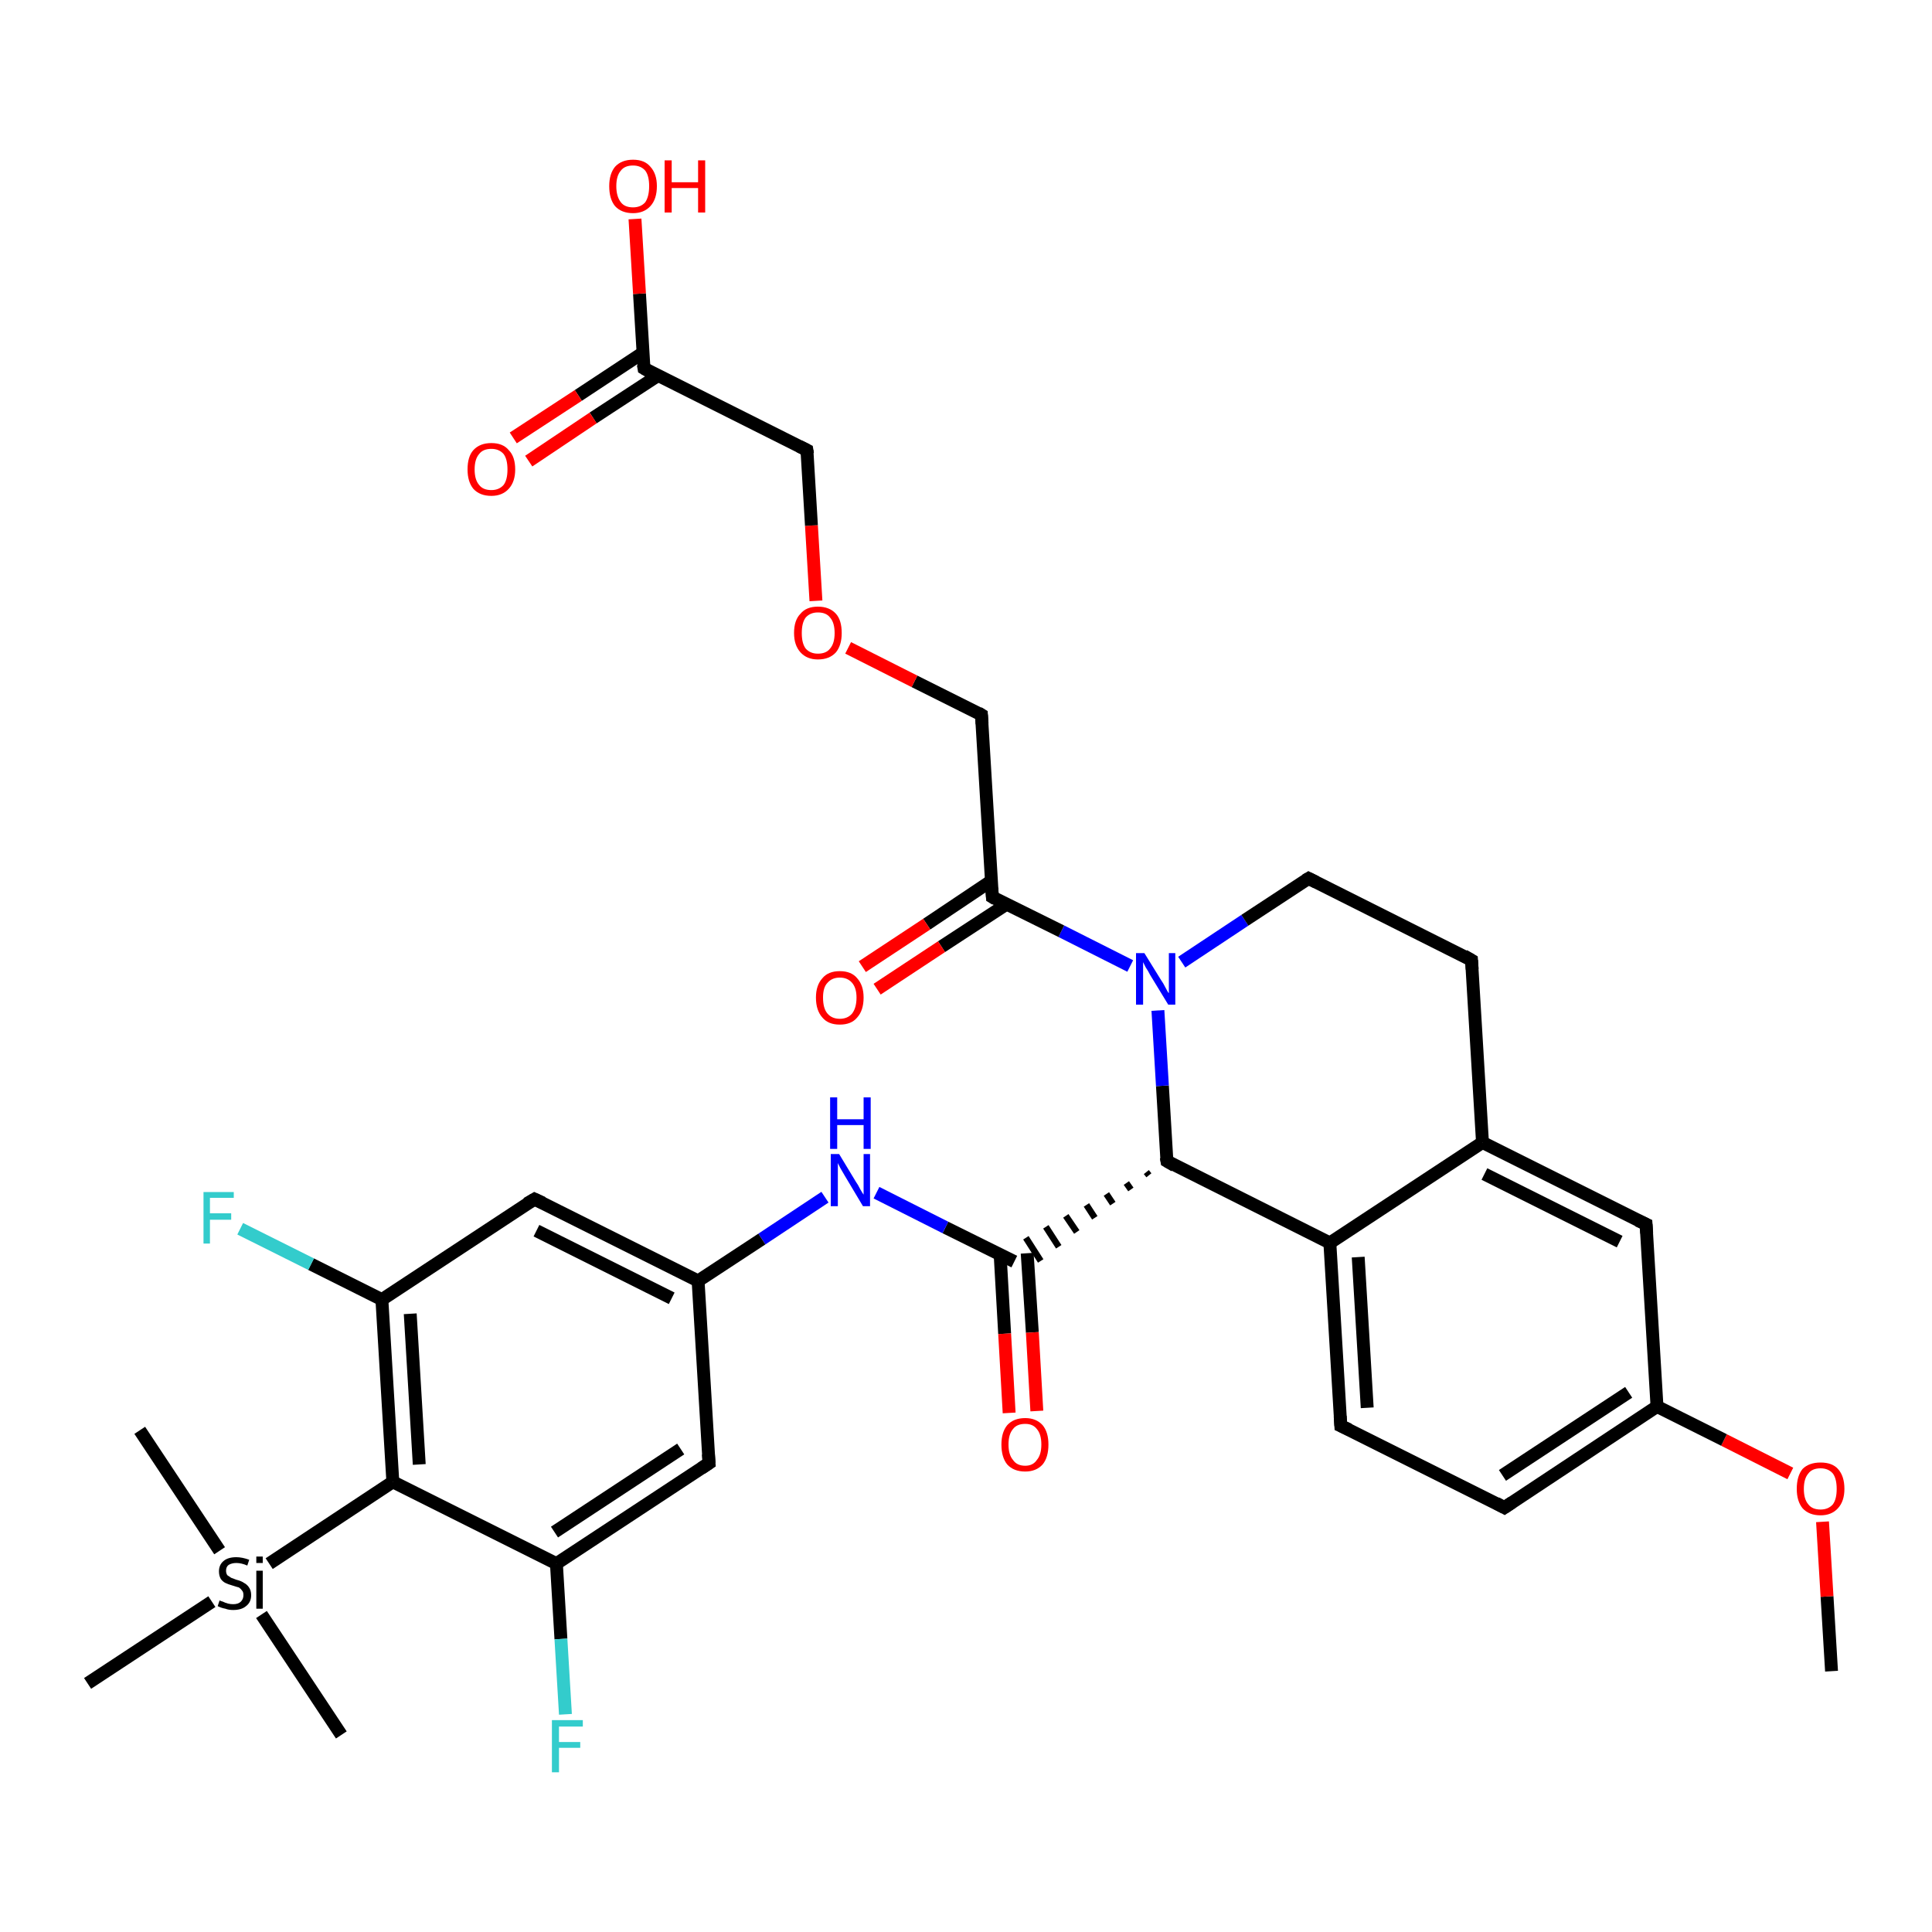 <?xml version='1.0' encoding='iso-8859-1'?>
<svg version='1.1' baseProfile='full'
              xmlns='http://www.w3.org/2000/svg'
                      xmlns:rdkit='http://www.rdkit.org/xml'
                      xmlns:xlink='http://www.w3.org/1999/xlink'
                  xml:space='preserve'
width='300px' height='300px' viewBox='0 0 300 300'>
<!-- END OF HEADER -->
<rect style='opacity:1.0;fill:#FFFFFF;stroke:none' width='300.0' height='300.0' x='0.0' y='0.0'> </rect>
<path class='bond-0 atom-0 atom-1' d='M 284.4,259.5 L 283.7,247.9' style='fill:none;fill-rule:evenodd;stroke:#000000;stroke-width:2.0px;stroke-linecap:butt;stroke-linejoin:miter;stroke-opacity:1' />
<path class='bond-0 atom-0 atom-1' d='M 283.7,247.9 L 283.0,236.3' style='fill:none;fill-rule:evenodd;stroke:#FF0000;stroke-width:2.0px;stroke-linecap:butt;stroke-linejoin:miter;stroke-opacity:1' />
<path class='bond-1 atom-1 atom-2' d='M 278.0,228.8 L 267.7,223.6' style='fill:none;fill-rule:evenodd;stroke:#FF0000;stroke-width:2.0px;stroke-linecap:butt;stroke-linejoin:miter;stroke-opacity:1' />
<path class='bond-1 atom-1 atom-2' d='M 267.7,223.6 L 257.3,218.4' style='fill:none;fill-rule:evenodd;stroke:#000000;stroke-width:2.0px;stroke-linecap:butt;stroke-linejoin:miter;stroke-opacity:1' />
<path class='bond-2 atom-2 atom-3' d='M 257.3,218.4 L 233.6,234.1' style='fill:none;fill-rule:evenodd;stroke:#000000;stroke-width:2.0px;stroke-linecap:butt;stroke-linejoin:miter;stroke-opacity:1' />
<path class='bond-2 atom-2 atom-3' d='M 252.9,216.2 L 233.3,229.1' style='fill:none;fill-rule:evenodd;stroke:#000000;stroke-width:2.0px;stroke-linecap:butt;stroke-linejoin:miter;stroke-opacity:1' />
<path class='bond-3 atom-3 atom-4' d='M 233.6,234.1 L 208.2,221.4' style='fill:none;fill-rule:evenodd;stroke:#000000;stroke-width:2.0px;stroke-linecap:butt;stroke-linejoin:miter;stroke-opacity:1' />
<path class='bond-4 atom-4 atom-5' d='M 208.2,221.4 L 206.5,193.0' style='fill:none;fill-rule:evenodd;stroke:#000000;stroke-width:2.0px;stroke-linecap:butt;stroke-linejoin:miter;stroke-opacity:1' />
<path class='bond-4 atom-4 atom-5' d='M 212.3,218.6 L 210.9,195.2' style='fill:none;fill-rule:evenodd;stroke:#000000;stroke-width:2.0px;stroke-linecap:butt;stroke-linejoin:miter;stroke-opacity:1' />
<path class='bond-5 atom-5 atom-6' d='M 206.5,193.0 L 181.2,180.3' style='fill:none;fill-rule:evenodd;stroke:#000000;stroke-width:2.0px;stroke-linecap:butt;stroke-linejoin:miter;stroke-opacity:1' />
<path class='bond-6 atom-6 atom-7' d='M 181.2,180.3 L 180.5,168.6' style='fill:none;fill-rule:evenodd;stroke:#000000;stroke-width:2.0px;stroke-linecap:butt;stroke-linejoin:miter;stroke-opacity:1' />
<path class='bond-6 atom-6 atom-7' d='M 180.5,168.6 L 179.8,156.9' style='fill:none;fill-rule:evenodd;stroke:#0000FF;stroke-width:2.0px;stroke-linecap:butt;stroke-linejoin:miter;stroke-opacity:1' />
<path class='bond-7 atom-7 atom-8' d='M 183.5,149.4 L 193.3,142.9' style='fill:none;fill-rule:evenodd;stroke:#0000FF;stroke-width:2.0px;stroke-linecap:butt;stroke-linejoin:miter;stroke-opacity:1' />
<path class='bond-7 atom-7 atom-8' d='M 193.3,142.9 L 203.2,136.4' style='fill:none;fill-rule:evenodd;stroke:#000000;stroke-width:2.0px;stroke-linecap:butt;stroke-linejoin:miter;stroke-opacity:1' />
<path class='bond-8 atom-8 atom-9' d='M 203.2,136.4 L 228.5,149.1' style='fill:none;fill-rule:evenodd;stroke:#000000;stroke-width:2.0px;stroke-linecap:butt;stroke-linejoin:miter;stroke-opacity:1' />
<path class='bond-9 atom-9 atom-10' d='M 228.5,149.1 L 230.2,177.4' style='fill:none;fill-rule:evenodd;stroke:#000000;stroke-width:2.0px;stroke-linecap:butt;stroke-linejoin:miter;stroke-opacity:1' />
<path class='bond-10 atom-10 atom-11' d='M 230.2,177.4 L 255.6,190.1' style='fill:none;fill-rule:evenodd;stroke:#000000;stroke-width:2.0px;stroke-linecap:butt;stroke-linejoin:miter;stroke-opacity:1' />
<path class='bond-10 atom-10 atom-11' d='M 230.5,182.3 L 251.5,192.8' style='fill:none;fill-rule:evenodd;stroke:#000000;stroke-width:2.0px;stroke-linecap:butt;stroke-linejoin:miter;stroke-opacity:1' />
<path class='bond-11 atom-7 atom-12' d='M 175.5,150.0 L 164.8,144.6' style='fill:none;fill-rule:evenodd;stroke:#0000FF;stroke-width:2.0px;stroke-linecap:butt;stroke-linejoin:miter;stroke-opacity:1' />
<path class='bond-11 atom-7 atom-12' d='M 164.8,144.6 L 154.1,139.3' style='fill:none;fill-rule:evenodd;stroke:#000000;stroke-width:2.0px;stroke-linecap:butt;stroke-linejoin:miter;stroke-opacity:1' />
<path class='bond-12 atom-12 atom-13' d='M 153.9,136.8 L 143.9,143.5' style='fill:none;fill-rule:evenodd;stroke:#000000;stroke-width:2.0px;stroke-linecap:butt;stroke-linejoin:miter;stroke-opacity:1' />
<path class='bond-12 atom-12 atom-13' d='M 143.9,143.5 L 133.9,150.1' style='fill:none;fill-rule:evenodd;stroke:#FF0000;stroke-width:2.0px;stroke-linecap:butt;stroke-linejoin:miter;stroke-opacity:1' />
<path class='bond-12 atom-12 atom-13' d='M 156.3,140.4 L 146.2,147.0' style='fill:none;fill-rule:evenodd;stroke:#000000;stroke-width:2.0px;stroke-linecap:butt;stroke-linejoin:miter;stroke-opacity:1' />
<path class='bond-12 atom-12 atom-13' d='M 146.2,147.0 L 136.2,153.6' style='fill:none;fill-rule:evenodd;stroke:#FF0000;stroke-width:2.0px;stroke-linecap:butt;stroke-linejoin:miter;stroke-opacity:1' />
<path class='bond-13 atom-12 atom-14' d='M 154.1,139.3 L 152.4,111.0' style='fill:none;fill-rule:evenodd;stroke:#000000;stroke-width:2.0px;stroke-linecap:butt;stroke-linejoin:miter;stroke-opacity:1' />
<path class='bond-14 atom-14 atom-15' d='M 152.4,111.0 L 142.0,105.8' style='fill:none;fill-rule:evenodd;stroke:#000000;stroke-width:2.0px;stroke-linecap:butt;stroke-linejoin:miter;stroke-opacity:1' />
<path class='bond-14 atom-14 atom-15' d='M 142.0,105.8 L 131.7,100.6' style='fill:none;fill-rule:evenodd;stroke:#FF0000;stroke-width:2.0px;stroke-linecap:butt;stroke-linejoin:miter;stroke-opacity:1' />
<path class='bond-15 atom-15 atom-16' d='M 126.7,93.3 L 126.0,81.6' style='fill:none;fill-rule:evenodd;stroke:#FF0000;stroke-width:2.0px;stroke-linecap:butt;stroke-linejoin:miter;stroke-opacity:1' />
<path class='bond-15 atom-15 atom-16' d='M 126.0,81.6 L 125.3,69.9' style='fill:none;fill-rule:evenodd;stroke:#000000;stroke-width:2.0px;stroke-linecap:butt;stroke-linejoin:miter;stroke-opacity:1' />
<path class='bond-16 atom-16 atom-17' d='M 125.3,69.9 L 100.0,57.2' style='fill:none;fill-rule:evenodd;stroke:#000000;stroke-width:2.0px;stroke-linecap:butt;stroke-linejoin:miter;stroke-opacity:1' />
<path class='bond-17 atom-17 atom-18' d='M 100.0,57.2 L 99.3,45.6' style='fill:none;fill-rule:evenodd;stroke:#000000;stroke-width:2.0px;stroke-linecap:butt;stroke-linejoin:miter;stroke-opacity:1' />
<path class='bond-17 atom-17 atom-18' d='M 99.3,45.6 L 98.6,34.0' style='fill:none;fill-rule:evenodd;stroke:#FF0000;stroke-width:2.0px;stroke-linecap:butt;stroke-linejoin:miter;stroke-opacity:1' />
<path class='bond-18 atom-17 atom-19' d='M 99.8,54.8 L 89.8,61.4' style='fill:none;fill-rule:evenodd;stroke:#000000;stroke-width:2.0px;stroke-linecap:butt;stroke-linejoin:miter;stroke-opacity:1' />
<path class='bond-18 atom-17 atom-19' d='M 89.8,61.4 L 79.7,68.0' style='fill:none;fill-rule:evenodd;stroke:#FF0000;stroke-width:2.0px;stroke-linecap:butt;stroke-linejoin:miter;stroke-opacity:1' />
<path class='bond-18 atom-17 atom-19' d='M 102.2,58.3 L 92.1,64.9' style='fill:none;fill-rule:evenodd;stroke:#000000;stroke-width:2.0px;stroke-linecap:butt;stroke-linejoin:miter;stroke-opacity:1' />
<path class='bond-18 atom-17 atom-19' d='M 92.1,64.9 L 82.1,71.6' style='fill:none;fill-rule:evenodd;stroke:#FF0000;stroke-width:2.0px;stroke-linecap:butt;stroke-linejoin:miter;stroke-opacity:1' />
<path class='bond-19 atom-6 atom-20' d='M 178.0,182.0 L 178.4,182.5' style='fill:none;fill-rule:evenodd;stroke:#000000;stroke-width:1.0px;stroke-linecap:butt;stroke-linejoin:miter;stroke-opacity:1' />
<path class='bond-19 atom-6 atom-20' d='M 174.9,183.7 L 175.6,184.7' style='fill:none;fill-rule:evenodd;stroke:#000000;stroke-width:1.0px;stroke-linecap:butt;stroke-linejoin:miter;stroke-opacity:1' />
<path class='bond-19 atom-6 atom-20' d='M 171.8,185.4 L 172.8,186.9' style='fill:none;fill-rule:evenodd;stroke:#000000;stroke-width:1.0px;stroke-linecap:butt;stroke-linejoin:miter;stroke-opacity:1' />
<path class='bond-19 atom-6 atom-20' d='M 168.7,187.1 L 170.0,189.1' style='fill:none;fill-rule:evenodd;stroke:#000000;stroke-width:1.0px;stroke-linecap:butt;stroke-linejoin:miter;stroke-opacity:1' />
<path class='bond-19 atom-6 atom-20' d='M 165.5,188.8 L 167.2,191.3' style='fill:none;fill-rule:evenodd;stroke:#000000;stroke-width:1.0px;stroke-linecap:butt;stroke-linejoin:miter;stroke-opacity:1' />
<path class='bond-19 atom-6 atom-20' d='M 162.4,190.5 L 164.4,193.6' style='fill:none;fill-rule:evenodd;stroke:#000000;stroke-width:1.0px;stroke-linecap:butt;stroke-linejoin:miter;stroke-opacity:1' />
<path class='bond-19 atom-6 atom-20' d='M 159.3,192.2 L 161.6,195.8' style='fill:none;fill-rule:evenodd;stroke:#000000;stroke-width:1.0px;stroke-linecap:butt;stroke-linejoin:miter;stroke-opacity:1' />
<path class='bond-20 atom-20 atom-21' d='M 155.3,194.8 L 156.0,207.1' style='fill:none;fill-rule:evenodd;stroke:#000000;stroke-width:2.0px;stroke-linecap:butt;stroke-linejoin:miter;stroke-opacity:1' />
<path class='bond-20 atom-20 atom-21' d='M 156.0,207.1 L 156.7,219.4' style='fill:none;fill-rule:evenodd;stroke:#FF0000;stroke-width:2.0px;stroke-linecap:butt;stroke-linejoin:miter;stroke-opacity:1' />
<path class='bond-20 atom-20 atom-21' d='M 159.5,194.6 L 160.3,206.9' style='fill:none;fill-rule:evenodd;stroke:#000000;stroke-width:2.0px;stroke-linecap:butt;stroke-linejoin:miter;stroke-opacity:1' />
<path class='bond-20 atom-20 atom-21' d='M 160.3,206.9 L 161.0,219.1' style='fill:none;fill-rule:evenodd;stroke:#FF0000;stroke-width:2.0px;stroke-linecap:butt;stroke-linejoin:miter;stroke-opacity:1' />
<path class='bond-21 atom-20 atom-22' d='M 157.5,195.9 L 146.8,190.6' style='fill:none;fill-rule:evenodd;stroke:#000000;stroke-width:2.0px;stroke-linecap:butt;stroke-linejoin:miter;stroke-opacity:1' />
<path class='bond-21 atom-20 atom-22' d='M 146.8,190.6 L 136.1,185.2' style='fill:none;fill-rule:evenodd;stroke:#0000FF;stroke-width:2.0px;stroke-linecap:butt;stroke-linejoin:miter;stroke-opacity:1' />
<path class='bond-22 atom-22 atom-23' d='M 128.1,185.9 L 118.3,192.4' style='fill:none;fill-rule:evenodd;stroke:#0000FF;stroke-width:2.0px;stroke-linecap:butt;stroke-linejoin:miter;stroke-opacity:1' />
<path class='bond-22 atom-22 atom-23' d='M 118.3,192.4 L 108.4,198.9' style='fill:none;fill-rule:evenodd;stroke:#000000;stroke-width:2.0px;stroke-linecap:butt;stroke-linejoin:miter;stroke-opacity:1' />
<path class='bond-23 atom-23 atom-24' d='M 108.4,198.9 L 83.0,186.2' style='fill:none;fill-rule:evenodd;stroke:#000000;stroke-width:2.0px;stroke-linecap:butt;stroke-linejoin:miter;stroke-opacity:1' />
<path class='bond-23 atom-23 atom-24' d='M 104.3,201.6 L 83.3,191.1' style='fill:none;fill-rule:evenodd;stroke:#000000;stroke-width:2.0px;stroke-linecap:butt;stroke-linejoin:miter;stroke-opacity:1' />
<path class='bond-24 atom-24 atom-25' d='M 83.0,186.2 L 59.3,201.8' style='fill:none;fill-rule:evenodd;stroke:#000000;stroke-width:2.0px;stroke-linecap:butt;stroke-linejoin:miter;stroke-opacity:1' />
<path class='bond-25 atom-25 atom-26' d='M 59.3,201.8 L 48.3,196.3' style='fill:none;fill-rule:evenodd;stroke:#000000;stroke-width:2.0px;stroke-linecap:butt;stroke-linejoin:miter;stroke-opacity:1' />
<path class='bond-25 atom-25 atom-26' d='M 48.3,196.3 L 37.3,190.8' style='fill:none;fill-rule:evenodd;stroke:#33CCCC;stroke-width:2.0px;stroke-linecap:butt;stroke-linejoin:miter;stroke-opacity:1' />
<path class='bond-26 atom-25 atom-27' d='M 59.3,201.8 L 61.0,230.1' style='fill:none;fill-rule:evenodd;stroke:#000000;stroke-width:2.0px;stroke-linecap:butt;stroke-linejoin:miter;stroke-opacity:1' />
<path class='bond-26 atom-25 atom-27' d='M 63.7,204.0 L 65.1,227.4' style='fill:none;fill-rule:evenodd;stroke:#000000;stroke-width:2.0px;stroke-linecap:butt;stroke-linejoin:miter;stroke-opacity:1' />
<path class='bond-27 atom-27 atom-28' d='M 61.0,230.1 L 86.4,242.8' style='fill:none;fill-rule:evenodd;stroke:#000000;stroke-width:2.0px;stroke-linecap:butt;stroke-linejoin:miter;stroke-opacity:1' />
<path class='bond-28 atom-28 atom-29' d='M 86.4,242.8 L 87.1,254.5' style='fill:none;fill-rule:evenodd;stroke:#000000;stroke-width:2.0px;stroke-linecap:butt;stroke-linejoin:miter;stroke-opacity:1' />
<path class='bond-28 atom-28 atom-29' d='M 87.1,254.5 L 87.8,266.2' style='fill:none;fill-rule:evenodd;stroke:#33CCCC;stroke-width:2.0px;stroke-linecap:butt;stroke-linejoin:miter;stroke-opacity:1' />
<path class='bond-29 atom-28 atom-30' d='M 86.4,242.8 L 110.1,227.2' style='fill:none;fill-rule:evenodd;stroke:#000000;stroke-width:2.0px;stroke-linecap:butt;stroke-linejoin:miter;stroke-opacity:1' />
<path class='bond-29 atom-28 atom-30' d='M 86.1,237.9 L 105.7,225.0' style='fill:none;fill-rule:evenodd;stroke:#000000;stroke-width:2.0px;stroke-linecap:butt;stroke-linejoin:miter;stroke-opacity:1' />
<path class='bond-30 atom-27 atom-31' d='M 61.0,230.1 L 41.8,242.8' style='fill:none;fill-rule:evenodd;stroke:#000000;stroke-width:2.0px;stroke-linecap:butt;stroke-linejoin:miter;stroke-opacity:1' />
<path class='bond-31 atom-31 atom-32' d='M 40.6,250.7 L 53.0,269.4' style='fill:none;fill-rule:evenodd;stroke:#000000;stroke-width:2.0px;stroke-linecap:butt;stroke-linejoin:miter;stroke-opacity:1' />
<path class='bond-32 atom-31 atom-33' d='M 34.1,240.8 L 21.7,222.1' style='fill:none;fill-rule:evenodd;stroke:#000000;stroke-width:2.0px;stroke-linecap:butt;stroke-linejoin:miter;stroke-opacity:1' />
<path class='bond-33 atom-31 atom-34' d='M 32.9,248.7 L 13.6,261.4' style='fill:none;fill-rule:evenodd;stroke:#000000;stroke-width:2.0px;stroke-linecap:butt;stroke-linejoin:miter;stroke-opacity:1' />
<path class='bond-34 atom-11 atom-2' d='M 255.6,190.1 L 257.3,218.4' style='fill:none;fill-rule:evenodd;stroke:#000000;stroke-width:2.0px;stroke-linecap:butt;stroke-linejoin:miter;stroke-opacity:1' />
<path class='bond-35 atom-30 atom-23' d='M 110.1,227.2 L 108.4,198.9' style='fill:none;fill-rule:evenodd;stroke:#000000;stroke-width:2.0px;stroke-linecap:butt;stroke-linejoin:miter;stroke-opacity:1' />
<path class='bond-36 atom-10 atom-5' d='M 230.2,177.4 L 206.5,193.0' style='fill:none;fill-rule:evenodd;stroke:#000000;stroke-width:2.0px;stroke-linecap:butt;stroke-linejoin:miter;stroke-opacity:1' />
<path d='M 234.8,233.3 L 233.6,234.1 L 232.3,233.4' style='fill:none;stroke:#000000;stroke-width:2.0px;stroke-linecap:butt;stroke-linejoin:miter;stroke-opacity:1;' />
<path d='M 209.5,222.0 L 208.2,221.4 L 208.1,219.9' style='fill:none;stroke:#000000;stroke-width:2.0px;stroke-linecap:butt;stroke-linejoin:miter;stroke-opacity:1;' />
<path d='M 182.4,181.0 L 181.2,180.3 L 181.1,179.7' style='fill:none;stroke:#000000;stroke-width:2.0px;stroke-linecap:butt;stroke-linejoin:miter;stroke-opacity:1;' />
<path d='M 202.7,136.7 L 203.2,136.4 L 204.4,137.0' style='fill:none;stroke:#000000;stroke-width:2.0px;stroke-linecap:butt;stroke-linejoin:miter;stroke-opacity:1;' />
<path d='M 227.3,148.4 L 228.5,149.1 L 228.6,150.5' style='fill:none;stroke:#000000;stroke-width:2.0px;stroke-linecap:butt;stroke-linejoin:miter;stroke-opacity:1;' />
<path d='M 254.3,189.5 L 255.6,190.1 L 255.7,191.5' style='fill:none;stroke:#000000;stroke-width:2.0px;stroke-linecap:butt;stroke-linejoin:miter;stroke-opacity:1;' />
<path d='M 154.6,139.6 L 154.1,139.3 L 154.0,137.9' style='fill:none;stroke:#000000;stroke-width:2.0px;stroke-linecap:butt;stroke-linejoin:miter;stroke-opacity:1;' />
<path d='M 152.5,112.4 L 152.4,111.0 L 151.9,110.7' style='fill:none;stroke:#000000;stroke-width:2.0px;stroke-linecap:butt;stroke-linejoin:miter;stroke-opacity:1;' />
<path d='M 125.4,70.5 L 125.3,69.9 L 124.1,69.3' style='fill:none;stroke:#000000;stroke-width:2.0px;stroke-linecap:butt;stroke-linejoin:miter;stroke-opacity:1;' />
<path d='M 101.2,57.9 L 100.0,57.2 L 99.9,56.6' style='fill:none;stroke:#000000;stroke-width:2.0px;stroke-linecap:butt;stroke-linejoin:miter;stroke-opacity:1;' />
<path d='M 84.3,186.8 L 83.0,186.2 L 81.8,186.9' style='fill:none;stroke:#000000;stroke-width:2.0px;stroke-linecap:butt;stroke-linejoin:miter;stroke-opacity:1;' />
<path d='M 108.9,228.0 L 110.1,227.2 L 110.0,225.8' style='fill:none;stroke:#000000;stroke-width:2.0px;stroke-linecap:butt;stroke-linejoin:miter;stroke-opacity:1;' />
<path class='atom-1' d='M 279.0 231.2
Q 279.0 229.2, 279.9 228.1
Q 280.9 227.1, 282.7 227.1
Q 284.5 227.1, 285.4 228.1
Q 286.4 229.2, 286.4 231.2
Q 286.4 233.1, 285.4 234.2
Q 284.4 235.3, 282.7 235.3
Q 280.9 235.3, 279.9 234.2
Q 279.0 233.1, 279.0 231.2
M 282.7 234.4
Q 283.9 234.4, 284.6 233.6
Q 285.2 232.8, 285.2 231.2
Q 285.2 229.6, 284.6 228.8
Q 283.9 228.0, 282.7 228.0
Q 281.4 228.0, 280.8 228.8
Q 280.1 229.6, 280.1 231.2
Q 280.1 232.8, 280.8 233.6
Q 281.4 234.4, 282.7 234.4
' fill='#FF0000'/>
<path class='atom-7' d='M 177.7 148.0
L 180.3 152.2
Q 180.6 152.6, 181.0 153.4
Q 181.4 154.2, 181.5 154.2
L 181.5 148.0
L 182.5 148.0
L 182.5 156.0
L 181.4 156.0
L 178.6 151.4
Q 178.3 150.8, 177.9 150.2
Q 177.6 149.6, 177.5 149.4
L 177.5 156.0
L 176.4 156.0
L 176.4 148.0
L 177.7 148.0
' fill='#0000FF'/>
<path class='atom-13' d='M 126.7 154.9
Q 126.7 153.0, 127.7 151.9
Q 128.6 150.8, 130.4 150.8
Q 132.2 150.8, 133.1 151.9
Q 134.1 153.0, 134.1 154.9
Q 134.1 156.9, 133.1 158.0
Q 132.2 159.1, 130.4 159.1
Q 128.6 159.1, 127.7 158.0
Q 126.7 156.9, 126.7 154.9
M 130.4 158.2
Q 131.6 158.2, 132.3 157.4
Q 133.0 156.5, 133.0 154.9
Q 133.0 153.4, 132.3 152.6
Q 131.6 151.8, 130.4 151.8
Q 129.2 151.8, 128.5 152.6
Q 127.8 153.3, 127.8 154.9
Q 127.8 156.6, 128.5 157.4
Q 129.2 158.2, 130.4 158.2
' fill='#FF0000'/>
<path class='atom-15' d='M 123.3 98.3
Q 123.3 96.3, 124.3 95.3
Q 125.2 94.2, 127.0 94.2
Q 128.8 94.2, 129.8 95.3
Q 130.7 96.3, 130.7 98.3
Q 130.7 100.2, 129.8 101.3
Q 128.8 102.4, 127.0 102.4
Q 125.3 102.4, 124.3 101.3
Q 123.3 100.2, 123.3 98.3
M 127.0 101.5
Q 128.3 101.5, 128.9 100.7
Q 129.6 99.9, 129.6 98.3
Q 129.6 96.7, 128.9 95.9
Q 128.3 95.1, 127.0 95.1
Q 125.8 95.1, 125.1 95.9
Q 124.5 96.7, 124.5 98.3
Q 124.5 99.9, 125.1 100.7
Q 125.8 101.5, 127.0 101.5
' fill='#FF0000'/>
<path class='atom-18' d='M 94.6 28.9
Q 94.6 27.0, 95.5 25.9
Q 96.5 24.8, 98.3 24.8
Q 100.1 24.8, 101.0 25.9
Q 102.0 27.0, 102.0 28.9
Q 102.0 30.9, 101.0 32.0
Q 100.0 33.1, 98.3 33.1
Q 96.5 33.1, 95.5 32.0
Q 94.6 30.9, 94.6 28.9
M 98.3 32.2
Q 99.5 32.2, 100.2 31.4
Q 100.8 30.5, 100.8 28.9
Q 100.8 27.3, 100.2 26.5
Q 99.5 25.7, 98.3 25.7
Q 97.0 25.7, 96.4 26.5
Q 95.7 27.3, 95.7 28.9
Q 95.7 30.5, 96.4 31.4
Q 97.0 32.2, 98.3 32.2
' fill='#FF0000'/>
<path class='atom-18' d='M 103.2 24.9
L 104.3 24.9
L 104.3 28.3
L 108.4 28.3
L 108.4 24.9
L 109.5 24.9
L 109.5 33.0
L 108.4 33.0
L 108.4 29.2
L 104.3 29.2
L 104.3 33.0
L 103.2 33.0
L 103.2 24.9
' fill='#FF0000'/>
<path class='atom-19' d='M 72.6 72.9
Q 72.6 70.9, 73.5 69.9
Q 74.5 68.8, 76.3 68.8
Q 78.1 68.8, 79.0 69.9
Q 80.0 70.9, 80.0 72.9
Q 80.0 74.8, 79.0 75.9
Q 78.0 77.0, 76.3 77.0
Q 74.5 77.0, 73.5 75.9
Q 72.6 74.8, 72.6 72.9
M 76.3 76.1
Q 77.5 76.1, 78.2 75.3
Q 78.8 74.5, 78.8 72.9
Q 78.8 71.3, 78.2 70.5
Q 77.5 69.7, 76.3 69.7
Q 75.0 69.7, 74.4 70.5
Q 73.7 71.3, 73.7 72.9
Q 73.7 74.5, 74.4 75.3
Q 75.0 76.1, 76.3 76.1
' fill='#FF0000'/>
<path class='atom-21' d='M 155.5 224.3
Q 155.5 222.4, 156.4 221.3
Q 157.4 220.2, 159.2 220.2
Q 160.9 220.2, 161.9 221.3
Q 162.8 222.4, 162.8 224.3
Q 162.8 226.3, 161.9 227.4
Q 160.9 228.5, 159.2 228.5
Q 157.4 228.5, 156.4 227.4
Q 155.5 226.3, 155.5 224.3
M 159.2 227.6
Q 160.4 227.6, 161.0 226.7
Q 161.7 225.9, 161.7 224.3
Q 161.7 222.7, 161.0 221.9
Q 160.4 221.1, 159.2 221.1
Q 157.9 221.1, 157.3 221.9
Q 156.6 222.7, 156.6 224.3
Q 156.6 225.9, 157.3 226.7
Q 157.9 227.6, 159.2 227.6
' fill='#FF0000'/>
<path class='atom-22' d='M 130.3 179.2
L 132.9 183.5
Q 133.2 183.9, 133.6 184.7
Q 134.0 185.4, 134.1 185.5
L 134.1 179.2
L 135.1 179.2
L 135.1 187.3
L 134.0 187.3
L 131.2 182.6
Q 130.9 182.1, 130.5 181.4
Q 130.2 180.8, 130.1 180.6
L 130.1 187.3
L 129.0 187.3
L 129.0 179.2
L 130.3 179.2
' fill='#0000FF'/>
<path class='atom-22' d='M 128.9 170.4
L 130.0 170.4
L 130.0 173.8
L 134.1 173.8
L 134.1 170.4
L 135.2 170.4
L 135.2 178.4
L 134.1 178.4
L 134.1 174.7
L 130.0 174.7
L 130.0 178.4
L 128.9 178.4
L 128.9 170.4
' fill='#0000FF'/>
<path class='atom-26' d='M 31.6 185.1
L 36.3 185.1
L 36.3 186.0
L 32.6 186.0
L 32.6 188.4
L 35.9 188.4
L 35.9 189.4
L 32.6 189.4
L 32.6 193.1
L 31.6 193.1
L 31.6 185.1
' fill='#33CCCC'/>
<path class='atom-29' d='M 85.7 267.1
L 90.5 267.1
L 90.5 268.1
L 86.8 268.1
L 86.8 270.5
L 90.1 270.5
L 90.1 271.4
L 86.8 271.4
L 86.8 275.2
L 85.7 275.2
L 85.7 267.1
' fill='#33CCCC'/>
<path class='atom-31' d='M 34.1 248.5
Q 34.2 248.6, 34.6 248.7
Q 35.0 248.9, 35.4 249.0
Q 35.8 249.1, 36.2 249.1
Q 37.0 249.1, 37.4 248.7
Q 37.8 248.3, 37.8 247.7
Q 37.8 247.2, 37.6 247.0
Q 37.4 246.7, 37.1 246.5
Q 36.7 246.4, 36.1 246.2
Q 35.4 246.0, 35.0 245.8
Q 34.6 245.6, 34.3 245.2
Q 34.0 244.7, 34.0 244.0
Q 34.0 243.0, 34.7 242.4
Q 35.4 241.8, 36.7 241.8
Q 37.6 241.8, 38.7 242.2
L 38.4 243.1
Q 37.5 242.7, 36.7 242.7
Q 36.0 242.7, 35.5 243.0
Q 35.1 243.3, 35.1 243.9
Q 35.1 244.3, 35.3 244.6
Q 35.6 244.8, 35.9 245.0
Q 36.2 245.1, 36.7 245.3
Q 37.5 245.5, 37.9 245.8
Q 38.3 246.0, 38.6 246.4
Q 39.0 246.9, 39.0 247.7
Q 39.0 248.8, 38.2 249.4
Q 37.5 250.0, 36.2 250.0
Q 35.5 250.0, 35.0 249.8
Q 34.4 249.7, 33.8 249.4
L 34.1 248.5
' fill='#000000'/>
<path class='atom-31' d='M 39.8 241.7
L 40.8 241.7
L 40.8 242.7
L 39.8 242.7
L 39.8 241.7
M 39.8 243.9
L 40.8 243.9
L 40.8 249.8
L 39.8 249.8
L 39.8 243.9
' fill='#000000'/>
</svg>
